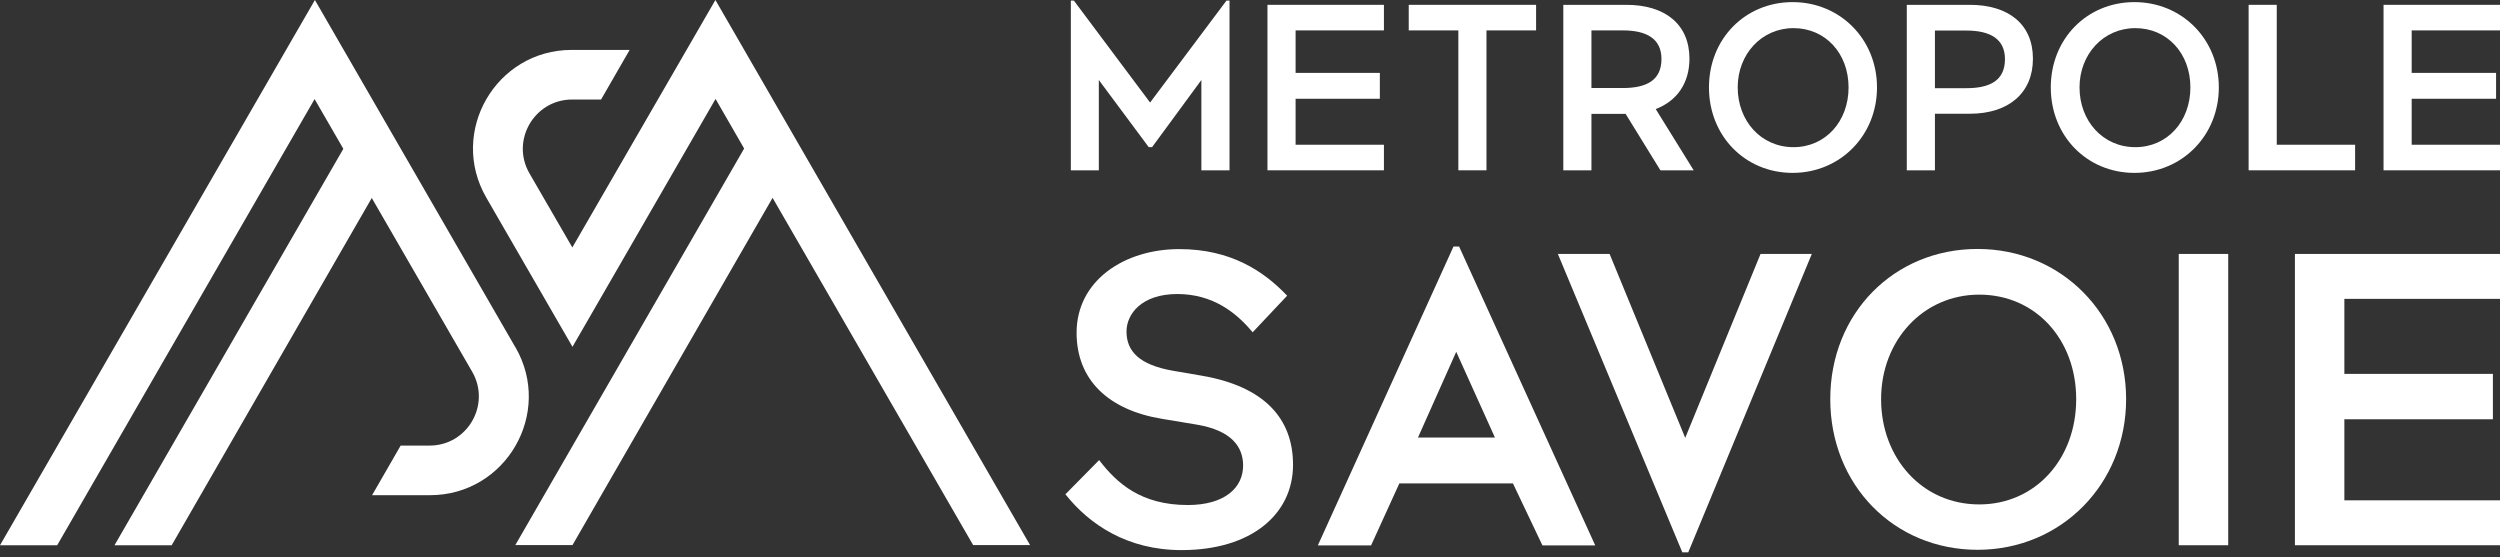 <?xml version="1.0" encoding="UTF-8"?> <svg xmlns="http://www.w3.org/2000/svg" width="305" height="68" viewBox="0 0 305 68" fill="none"><rect x="0" y="0" width="305" height="68" fill="#333333" stroke="none"/><g clip-path="url(#clip0_2153_281)"><path d="M140.146 17.953L134.057 9.761V20.777H130.643V0.073H131.012L140.312 12.51L149.631 0.073H150V20.777H146.568V9.761L140.552 17.953H140.146Z" fill="white"></path><path d="M154.631 20.777V0.59H168.839V3.708H158.063V8.893H168.341V12.049H158.063V17.658H168.839V20.777H154.631Z" fill="white"></path><path d="M171.866 0.59H187.403V3.708H181.35V20.777H177.918V3.708H171.866V0.59Z" fill="white"></path><path d="M202.57 20.777L198.326 13.895H194.156V20.777H190.724V0.59H198.419C203.124 0.59 206.113 2.952 206.113 7.159C206.113 10.149 204.582 12.326 201.998 13.304L206.63 20.777H202.57ZM194.156 3.709V10.739H197.994C200.873 10.739 202.699 9.798 202.699 7.196C202.699 4.742 200.91 3.709 197.994 3.709H194.156Z" fill="white"></path><path d="M218.698 0.258C224.492 0.258 228.994 4.779 228.994 10.665C228.994 16.551 224.492 21.091 218.698 21.091C212.904 21.091 208.494 16.588 208.494 10.665C208.494 4.742 212.904 0.258 218.698 0.258ZM218.809 17.954C222.702 17.954 225.525 14.817 225.525 10.665C225.525 6.513 222.702 3.432 218.809 3.432C214.915 3.432 212 6.605 212 10.665C212 14.725 214.823 17.954 218.809 17.954Z" fill="white"></path><path d="M236.061 13.895V20.777H232.629V0.59H240.324C245.029 0.59 248.018 2.952 248.018 7.159C248.018 11.367 245.029 13.876 240.324 13.876H236.061V13.895ZM236.061 3.727V10.758H239.899C242.778 10.758 244.605 9.817 244.605 7.215C244.605 4.761 242.815 3.727 239.899 3.727H236.061Z" fill="white"></path><path d="M260.4 0.258C266.194 0.258 270.697 4.779 270.697 10.665C270.697 16.551 266.194 21.091 260.4 21.091C254.606 21.091 250.196 16.588 250.196 10.665C250.196 4.742 254.606 0.258 260.4 0.258ZM260.511 17.954C264.404 17.954 267.228 14.817 267.228 10.665C267.228 6.513 264.404 3.432 260.511 3.432C256.617 3.432 253.702 6.605 253.702 10.665C253.702 14.725 256.525 17.954 260.511 17.954Z" fill="white"></path><path d="M274.332 20.777V0.59H277.764V17.658H287.323V20.777H274.332Z" fill="white"></path><path d="M290.792 20.777V0.59H305V3.708H294.224V8.893H304.521V12.049H294.224V17.658H305V20.777H290.792Z" fill="white"></path><path d="M141.751 51.095C135.256 50.025 131.344 46.371 131.344 40.595C131.344 34.248 137.138 30.391 143.873 30.391C150.166 30.391 154.188 33.085 157.03 36.075L152.823 40.54C150.848 38.16 147.988 35.871 143.634 35.871C139.279 35.871 137.434 38.307 137.434 40.448C137.434 42.828 138.965 44.507 143.08 45.227L146.623 45.836C154.244 47.146 157.75 51.058 157.75 56.704C157.75 62.701 152.712 67.112 144.15 67.112C137.544 67.112 132.931 64.011 129.979 60.303L134.094 56.132C136.271 58.974 139.223 61.613 144.907 61.613C149.428 61.613 151.66 59.491 151.66 56.797C151.66 54.508 150.24 52.534 146.069 51.814L141.751 51.095Z" fill="white"></path><path d="M178.01 30.077L194.617 66.539H188.177L184.579 58.974H170.721L167.271 66.539H160.776L177.327 30.077H178.047H178.01ZM177.66 42.92L172.991 53.383H182.383L177.66 42.92Z" fill="white"></path><path d="M205.597 53.419L214.786 30.981H221.041L205.966 67.388H205.246L190.06 30.981H196.371L205.597 53.419Z" fill="white"></path><path d="M241.265 30.373C251.47 30.373 259.386 38.344 259.386 48.696C259.386 59.048 251.47 67.075 241.265 67.075C231.061 67.075 223.293 59.158 223.293 48.696C223.293 38.233 231.061 30.373 241.265 30.373ZM241.468 61.539C248.314 61.539 253.296 56.003 253.296 48.696C253.296 41.389 248.314 35.945 241.468 35.945C234.623 35.945 229.493 41.536 229.493 48.696C229.493 55.855 234.475 61.539 241.468 61.539Z" fill="white"></path><path d="M271.841 30.981H265.807V66.52H271.841V30.981Z" fill="white"></path><path d="M279.979 66.52V30.981H305V36.461H286.012V45.614H304.133V51.15H286.012V61.04H305V66.52H279.979Z" fill="white"></path><path d="M62.886 42.385L38.418 -0L0 66.521H6.975L38.381 12.086L41.887 18.157L13.969 66.521H20.944L45.356 24.154L57.608 45.356C59.915 49.36 57.036 54.361 52.405 54.361H48.88L45.393 60.413H52.46C61.723 60.413 67.517 50.393 62.886 42.367" fill="white"></path><path d="M125.679 66.521L87.28 -0L69.824 30.188L64.602 21.165C62.277 17.16 65.174 12.141 69.805 12.141H73.33L76.817 6.089H69.75C60.487 6.089 54.693 16.127 59.343 24.136L69.842 42.311L87.298 12.068L90.786 18.12L62.867 66.502H69.842L94.255 24.136L118.723 66.502H125.698L125.679 66.521Z" fill="white"></path></g><defs><clipPath id="clip0_2153_281"><rect width="305" height="67.388" fill="white"></rect></clipPath></defs></svg> 